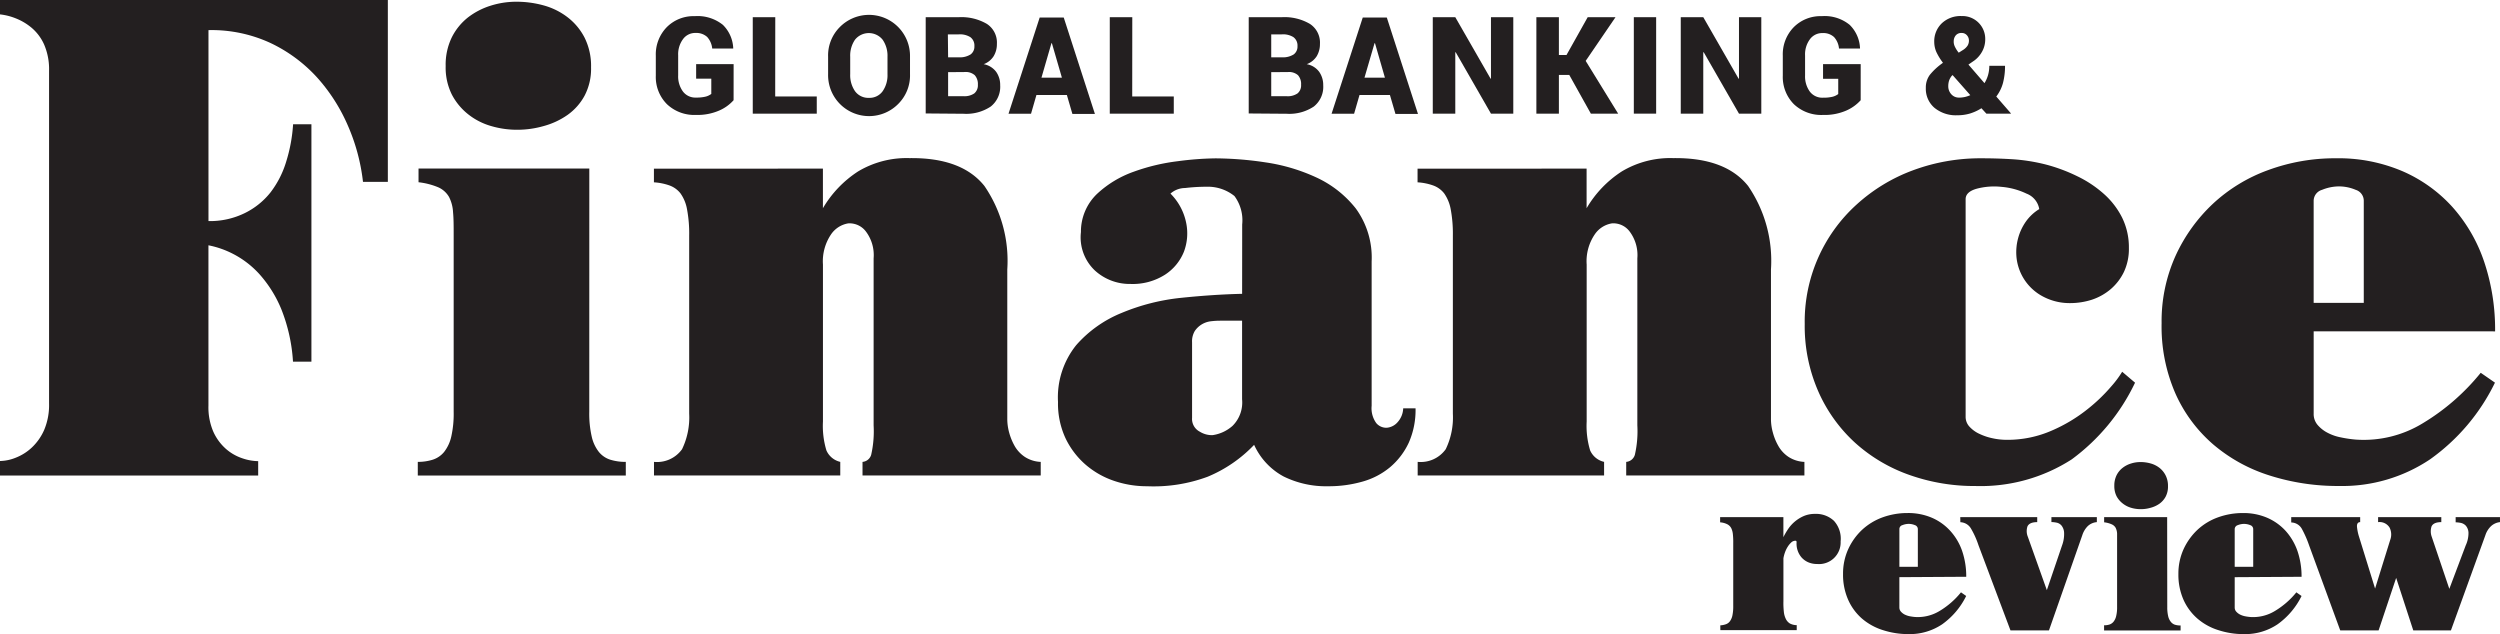 <svg xmlns="http://www.w3.org/2000/svg" width="144.356" height="36.617" viewBox="0 0 144.356 36.617"><path d="M114.122,56.083a5.951,5.951,0,0,0,.144,1.447,2.2,2.2,0,0,0,.412.877,1.389,1.389,0,0,0,.66.447,2.944,2.944,0,0,0,.893.125v.787H104.22v-.787a2.819,2.819,0,0,0,.859-.125,1.4,1.4,0,0,0,.66-.447,2.227,2.227,0,0,0,.412-.877,5.969,5.969,0,0,0,.141-1.447V45.9c0-.523,0-.965-.035-1.322a2.181,2.181,0,0,0-.231-.893,1.347,1.347,0,0,0-.606-.553,4.139,4.139,0,0,0-1.157-.3V42.04h9.861Z" transform="translate(-80.096 -32.309)" fill="#231f20"/><path d="M115.237.43a5.87,5.87,0,0,1,1.59.213,4.007,4.007,0,0,1,1.375.681,3.5,3.5,0,0,1,.984,1.178,3.641,3.641,0,0,1,.375,1.713,3.349,3.349,0,0,1-.375,1.643,3.273,3.273,0,0,1-.984,1.109,4.4,4.4,0,0,1-1.375.641,5.518,5.518,0,0,1-1.518.215,5.28,5.28,0,0,1-1.518-.215,3.828,3.828,0,0,1-1.322-.676,3.546,3.546,0,0,1-.947-1.143,3.5,3.5,0,0,1-.356-1.643,3.611,3.611,0,0,1,.356-1.664,3.417,3.417,0,0,1,.926-1.141,4.183,4.183,0,0,1,1.3-.678A4.889,4.889,0,0,1,115.234.43" transform="translate(-85.432 -0.33)" fill="#231f20"/><path d="M172.879,40.037v2.287a6.368,6.368,0,0,1,2.035-2.127,5.458,5.458,0,0,1,2.967-.766q3.009-.037,4.322,1.606a7.637,7.637,0,0,1,1.322,4.824v8.68a3.046,3.046,0,0,0,.107.734,3.4,3.4,0,0,0,.322.785,1.884,1.884,0,0,0,.59.627,1.824,1.824,0,0,0,.912.285v.785H175.166v-.785a.572.572,0,0,0,.5-.41,6.144,6.144,0,0,0,.141-1.7V45.218a2.265,2.265,0,0,0-.463-1.572,1.183,1.183,0,0,0-1-.447,1.491,1.491,0,0,0-1,.643,2.77,2.77,0,0,0-.463,1.734v9.071a4.88,4.88,0,0,0,.2,1.662,1.157,1.157,0,0,0,.8.662v.785H163.125v-.785a1.775,1.775,0,0,0,1.62-.731,4.219,4.219,0,0,0,.412-2.055V43.9a7.527,7.527,0,0,0-.125-1.518,2.256,2.256,0,0,0-.375-.912,1.414,1.414,0,0,0-.643-.463,3.287,3.287,0,0,0-.893-.178v-.787Z" transform="translate(-125.362 -30.301)" fill="#231f20"/><path d="M273.237,48.859a4.437,4.437,0,0,0-.537.035,1.3,1.3,0,0,0-.912.556,1.158,1.158,0,0,0-.16.657v4.361a.829.829,0,0,0,.447.8,1.324,1.324,0,0,0,.731.2,2.206,2.206,0,0,0,1.157-.535,1.9,1.9,0,0,0,.553-1.537V48.859Zm1.285-5.555a2.355,2.355,0,0,0-.447-1.643,2.45,2.45,0,0,0-1.62-.537,10.583,10.583,0,0,0-1.231.074,1.287,1.287,0,0,0-.843.322,3.3,3.3,0,0,1,.9,1.66,3.009,3.009,0,0,1-.125,1.7,2.84,2.84,0,0,1-1.09,1.322,3.472,3.472,0,0,1-2,.535,2.977,2.977,0,0,1-2.055-.782,2.635,2.635,0,0,1-.8-2.215,3.009,3.009,0,0,1,.926-2.2,6.086,6.086,0,0,1,2.125-1.285,11.514,11.514,0,0,1,2.546-.606,18.055,18.055,0,0,1,2.162-.164,19.88,19.88,0,0,1,2.893.231,10.613,10.613,0,0,1,2.949.875,6.205,6.205,0,0,1,2.273,1.792,4.814,4.814,0,0,1,.912,3.055v8.333a1.464,1.464,0,0,0,.266,1,.755.755,0,0,0,.609.269.926.926,0,0,0,.625-.322,1.255,1.255,0,0,0,.322-.8h.713a4.653,4.653,0,0,1-.391,1.984,4.134,4.134,0,0,1-1.072,1.41,4.29,4.29,0,0,1-1.609.84,7.06,7.06,0,0,1-1.965.266,5.532,5.532,0,0,1-2.59-.569,3.9,3.9,0,0,1-1.694-1.822,7.847,7.847,0,0,1-2.68,1.84,8.948,8.948,0,0,1-3.5.551,5.833,5.833,0,0,1-1.93-.319,4.917,4.917,0,0,1-1.643-.947,4.7,4.7,0,0,1-1.143-1.518,4.752,4.752,0,0,1-.428-2.083,4.813,4.813,0,0,1,1.056-3.287,6.977,6.977,0,0,1,2.623-1.856A12.12,12.12,0,0,1,271,47.538q1.875-.194,3.518-.231Z" transform="translate(-202.795 -30.341)" fill="#231f20"/><path d="M363.381,40.037v2.287a6.352,6.352,0,0,1,2.037-2.127,5.445,5.445,0,0,1,2.965-.766q3.009-.037,4.322,1.606a7.637,7.637,0,0,1,1.322,4.824v8.68a2.948,2.948,0,0,0,.109.734,3.2,3.2,0,0,0,.322.785,1.852,1.852,0,0,0,.588.627,1.831,1.831,0,0,0,.912.285v.785H365.668v-.785a.572.572,0,0,0,.5-.41,6.113,6.113,0,0,0,.143-1.7V45.217a2.265,2.265,0,0,0-.463-1.572,1.178,1.178,0,0,0-1-.447,1.486,1.486,0,0,0-1,.643,2.755,2.755,0,0,0-.463,1.734v9.071a4.879,4.879,0,0,0,.2,1.662,1.157,1.157,0,0,0,.806.662v.785H353.627v-.785a1.775,1.775,0,0,0,1.62-.731,4.219,4.219,0,0,0,.412-2.055V43.9a7.7,7.7,0,0,0-.125-1.518,2.314,2.314,0,0,0-.375-.912,1.408,1.408,0,0,0-.646-.463,3.268,3.268,0,0,0-.893-.178v-.787Z" transform="translate(-271.767 -30.301)" fill="#231f20"/><path d="M469.27,52.437a11.768,11.768,0,0,1-3.66,4.43,9.723,9.723,0,0,1-5.555,1.537,11.22,11.22,0,0,1-3.824-.643,9.241,9.241,0,0,1-3.123-1.852,8.8,8.8,0,0,1-2.127-2.965,9.412,9.412,0,0,1-.785-3.893,9.113,9.113,0,0,1,3.009-6.912,9.953,9.953,0,0,1,3.241-1.965,11.18,11.18,0,0,1,3.965-.694c.551,0,1.132.016,1.752.053a10.579,10.579,0,0,1,1.928.3,9.653,9.653,0,0,1,1.838.681,6.6,6.6,0,0,1,1.535,1.018A4.578,4.578,0,0,1,468.52,42.9a3.873,3.873,0,0,1,.394,1.75,3.135,3.135,0,0,1-.285,1.389,3.067,3.067,0,0,1-.768,1,3.264,3.264,0,0,1-1.09.609,4.1,4.1,0,0,1-1.25.194,3.28,3.28,0,0,1-1.715-.463,2.882,2.882,0,0,1-1.389-2.268,3.1,3.1,0,0,1,.106-1.035,3.041,3.041,0,0,1,.447-.947,2.613,2.613,0,0,1,.768-.715,1.157,1.157,0,0,0-.734-.893,4.12,4.12,0,0,0-1.444-.391,3.935,3.935,0,0,0-1.43.106c-.428.12-.643.322-.643.606V54.414a.826.826,0,0,0,.231.572,1.782,1.782,0,0,0,.574.41,3.337,3.337,0,0,0,.748.25,3.753,3.753,0,0,0,.806.09,6.361,6.361,0,0,0,2.625-.537,9.028,9.028,0,0,0,2.053-1.231,9.793,9.793,0,0,0,1.377-1.322,5.84,5.84,0,0,0,.625-.84Z" transform="translate(-345.987 -30.34)" fill="#231f20"/><path d="M550.888,47.833v-5.9a.66.66,0,0,0-.463-.625,2.482,2.482,0,0,0-.965-.2,2.618,2.618,0,0,0-.984.2.664.664,0,0,0-.482.625v5.9Zm-2.893,1.643v4.752a.968.968,0,0,0,.232.66,1.9,1.9,0,0,0,.572.447,2.736,2.736,0,0,0,.768.266,6.862,6.862,0,0,0,.859.127,6.534,6.534,0,0,0,3.875-.947,12.732,12.732,0,0,0,3.34-2.91l.822.569a11.688,11.688,0,0,1-3.75,4.43,9.1,9.1,0,0,1-5.252,1.537,12.976,12.976,0,0,1-4.021-.609,9.315,9.315,0,0,1-3.241-1.787,8.384,8.384,0,0,1-2.18-2.928,9.656,9.656,0,0,1-.805-4.074,9.185,9.185,0,0,1,.805-3.891,9.565,9.565,0,0,1,2.16-3.009,9.356,9.356,0,0,1,3.2-1.947,11.18,11.18,0,0,1,3.91-.678,9.413,9.413,0,0,1,3.842.75,8.376,8.376,0,0,1,2.893,2.083,9.114,9.114,0,0,1,1.822,3.162,12.254,12.254,0,0,1,.625,4Z" transform="translate(-414.398 -30.345)" fill="#231f20"/><path d="M429.109,134.622a1.1,1.1,0,0,0,.331-.067.482.482,0,0,0,.231-.178.873.873,0,0,0,.139-.333,2.545,2.545,0,0,0,.046-.544v-3.616a4.23,4.23,0,0,0-.019-.507,1.039,1.039,0,0,0-.093-.361.537.537,0,0,0-.231-.231,1.1,1.1,0,0,0-.414-.111v-.3h3.653v1.157a3.921,3.921,0,0,1,.3-.509,2.1,2.1,0,0,1,.91-.725,1.641,1.641,0,0,1,.618-.111,1.507,1.507,0,0,1,1.09.4,1.533,1.533,0,0,1,.387,1.194,1.248,1.248,0,0,1-1.356,1.3,1.28,1.28,0,0,1-.514-.1,1.127,1.127,0,0,1-.377-.269,1.192,1.192,0,0,1-.231-.4,1.208,1.208,0,0,1-.065-.481c0-.062-.014-.093-.067-.093a.35.35,0,0,0-.243.1,1.192,1.192,0,0,0-.2.243,1.607,1.607,0,0,0-.16.329,1.939,1.939,0,0,0-.09.343v2.479a4.535,4.535,0,0,0,.023.593,1.213,1.213,0,0,0,.113.421.637.637,0,0,0,.232.266.868.868,0,0,0,.4.1v.289h-4.41Z" transform="translate(-329.775 -98.513)" fill="#231f20"/><path d="M464.092,131.082v-2.174a.243.243,0,0,0-.171-.231.942.942,0,0,0-.356-.072.983.983,0,0,0-.361.072.232.232,0,0,0-.178.231v2.174Zm-1.067.6v1.755a.354.354,0,0,0,.086.231.761.761,0,0,0,.211.167,1.228,1.228,0,0,0,.282.1,3,3,0,0,0,.317.046,2.424,2.424,0,0,0,1.431-.35,4.659,4.659,0,0,0,1.231-1.074l.3.211a4.37,4.37,0,0,1-1.389,1.637,3.37,3.37,0,0,1-1.937.565,4.764,4.764,0,0,1-1.484-.231,3.43,3.43,0,0,1-1.2-.66,3.1,3.1,0,0,1-.8-1.081,3.571,3.571,0,0,1-.3-1.5,3.4,3.4,0,0,1,.3-1.435,3.552,3.552,0,0,1,.8-1.116,3.514,3.514,0,0,1,1.18-.718,4.211,4.211,0,0,1,1.444-.25,3.472,3.472,0,0,1,1.419.278,3.088,3.088,0,0,1,1.065.771,3.348,3.348,0,0,1,.674,1.157,4.529,4.529,0,0,1,.231,1.474Z" transform="translate(-353.351 -98.355)" fill="#231f20"/><path d="M489,129h4.444v.289c-.317,0-.5.095-.567.257a.868.868,0,0,0,.025.588L494,133.217l.884-2.6a1.851,1.851,0,0,0,.111-.736.711.711,0,0,0-.153-.4.5.5,0,0,0-.289-.164,1.643,1.643,0,0,0-.289-.032V129h2.623v.289a.859.859,0,0,0-.539.245,1.316,1.316,0,0,0-.3.507l-1.926,5.5H491.9l-1.852-4.93a4.892,4.892,0,0,0-.435-.961.736.736,0,0,0-.607-.356Z" transform="translate(-375.81 -99.14)" fill="#231f20"/><path d="M526.975,115.26a2.169,2.169,0,0,1,.588.079,1.464,1.464,0,0,1,.507.25,1.292,1.292,0,0,1,.361.437,1.331,1.331,0,0,1,.139.63,1.246,1.246,0,0,1-.139.609,1.2,1.2,0,0,1-.361.405,1.575,1.575,0,0,1-.507.231,1.971,1.971,0,0,1-.56.079,1.9,1.9,0,0,1-.562-.079,1.406,1.406,0,0,1-.486-.25,1.309,1.309,0,0,1-.352-.414,1.289,1.289,0,0,1-.132-.606,1.333,1.333,0,0,1,.132-.613,1.234,1.234,0,0,1,.345-.421,1.477,1.477,0,0,1,.479-.25,1.771,1.771,0,0,1,.546-.086m1.555,8.37a2.224,2.224,0,0,0,.053.532.8.8,0,0,0,.153.324.507.507,0,0,0,.231.164,1.056,1.056,0,0,0,.333.046v.289H524.88v-.3a.991.991,0,0,0,.317-.046.514.514,0,0,0,.231-.164.8.8,0,0,0,.15-.324,2.114,2.114,0,0,0,.053-.532v-4.236a.828.828,0,0,0-.086-.331.481.481,0,0,0-.231-.2,1.428,1.428,0,0,0-.431-.113v-.3h3.639Z" transform="translate(-403.385 -88.58)" fill="#231f20"/><path d="M547.744,131.082v-2.174a.243.243,0,0,0-.171-.231.963.963,0,0,0-.359-.072.993.993,0,0,0-.361.072.243.243,0,0,0-.178.231v2.174Zm-1.069.6v1.755a.354.354,0,0,0,.086.231.774.774,0,0,0,.213.167,1.156,1.156,0,0,0,.282.1,2.82,2.82,0,0,0,.317.046,2.419,2.419,0,0,0,1.428-.35,4.706,4.706,0,0,0,1.234-1.074l.3.211a4.369,4.369,0,0,1-1.389,1.637,3.366,3.366,0,0,1-1.937.565,4.723,4.723,0,0,1-1.479-.231,3.4,3.4,0,0,1-1.2-.66,3.139,3.139,0,0,1-.806-1.081,3.571,3.571,0,0,1-.3-1.5,3.4,3.4,0,0,1,.3-1.435,3.6,3.6,0,0,1,.8-1.116,3.446,3.446,0,0,1,1.181-.718,4.187,4.187,0,0,1,1.442-.25,3.453,3.453,0,0,1,1.417.278,3.107,3.107,0,0,1,1.069.771,3.416,3.416,0,0,1,.671,1.157,4.532,4.532,0,0,1,.232,1.474Z" transform="translate(-417.638 -98.354)" fill="#231f20"/><path d="M580.219,129v.289c-.317,0-.5.095-.567.257a.926.926,0,0,0,.014.588l1.016,3.009.949-2.516a1.687,1.687,0,0,0,.157-.731.657.657,0,0,0-.153-.4.554.554,0,0,0-.294-.164,1.714,1.714,0,0,0-.294-.032V129h2.56v.289a.9.9,0,0,0-.53.245,1.256,1.256,0,0,0-.312.507l-1.991,5.5H578.6l-.988-3.032-1.014,3.032h-2.215l-1.8-4.916a6.118,6.118,0,0,0-.421-.956.72.72,0,0,0-.609-.361V129h3.981v.289c-.132,0-.192.095-.185.257a2.758,2.758,0,0,0,.12.588l.926,2.991.873-2.808a.891.891,0,0,0-.035-.711.678.678,0,0,0-.664-.317V129Z" transform="translate(-439.252 -99.14)" fill="#231f20"/><path d="M168.085,8.871a2.375,2.375,0,0,1-.822.593,3.137,3.137,0,0,1-1.352.257,2.294,2.294,0,0,1-1.671-.618,2.217,2.217,0,0,1-.646-1.648V6.3a2.248,2.248,0,0,1,.63-1.643,2.174,2.174,0,0,1,1.62-.639,2.329,2.329,0,0,1,1.62.5,2,2,0,0,1,.6,1.349v.021h-1.213a1.157,1.157,0,0,0-.292-.669.926.926,0,0,0-.671-.231.866.866,0,0,0-.725.359,1.463,1.463,0,0,0-.278.926V7.439a1.475,1.475,0,0,0,.273.926.894.894,0,0,0,.762.354,2.183,2.183,0,0,0,.556-.056.907.907,0,0,0,.322-.155v-.88h-.875v-.84h2.164Z" transform="translate(-125.726 -3.085)" fill="#231f20"/><path d="M189.076,8.874h2.4v.993H187.78V4.3h1.3Z" transform="translate(-144.314 -3.305)" fill="#231f20"/><path d="M209.993,6.115a1.62,1.62,0,0,0-.282-.979,1.023,1.023,0,0,0-1.593,0,1.62,1.62,0,0,0-.278.981V7.127a1.62,1.62,0,0,0,.28.986.944.944,0,0,0,.808.382.926.926,0,0,0,.785-.382,1.62,1.62,0,0,0,.28-.986Zm1.3,1.009a2.315,2.315,0,0,1-.653,1.694,2.366,2.366,0,0,1-4.076-1.694v-1a2.315,2.315,0,0,1,.653-1.692,2.368,2.368,0,0,1,4.076,1.692Z" transform="translate(-158.747 -2.845)" fill="#231f20"/><path d="M232.214,7.449V8.837h.893a1,1,0,0,0,.618-.162.606.606,0,0,0,.208-.5.764.764,0,0,0-.181-.551.78.78,0,0,0-.574-.183Zm0-.856h.643a1.157,1.157,0,0,0,.66-.171.56.56,0,0,0,.215-.477.6.6,0,0,0-.231-.516,1.127,1.127,0,0,0-.678-.162H232.2ZM230.92,9.833V4.275h1.912a2.914,2.914,0,0,1,1.62.387,1.285,1.285,0,0,1,.579,1.157,1.335,1.335,0,0,1-.187.706,1.157,1.157,0,0,1-.576.463,1.157,1.157,0,0,1,.722.444,1.308,1.308,0,0,1,.231.771,1.451,1.451,0,0,1-.546,1.231,2.547,2.547,0,0,1-1.567.417Z" transform="translate(-177.468 -3.282)" fill="#231f20"/><path d="M253.49,7.829h1.181l-.579-1.993h-.025Zm1.468,1H253.2l-.312,1.081h-1.3l1.8-5.555h1.389l1.8,5.567h-1.3Z" transform="translate(-193.354 -3.343)" fill="#231f20"/><path d="M278.136,8.874h2.4v.993H276.84V4.3h1.3Z" transform="translate(-212.759 -3.305)" fill="#231f20"/><path d="M312.8,7.448V8.837h.9a1,1,0,0,0,.618-.162.6.6,0,0,0,.206-.5.761.761,0,0,0-.178-.551.78.78,0,0,0-.574-.183Zm0-.856h.641a1.157,1.157,0,0,0,.66-.171.56.56,0,0,0,.215-.477.6.6,0,0,0-.231-.516,1.123,1.123,0,0,0-.678-.162H312.8Zm-1.3,3.241V4.274h1.912a2.9,2.9,0,0,1,1.62.387,1.287,1.287,0,0,1,.581,1.157,1.357,1.357,0,0,1-.185.706,1.158,1.158,0,0,1-.579.463,1.141,1.141,0,0,1,.722.444,1.322,1.322,0,0,1,.231.771,1.449,1.449,0,0,1-.544,1.231,2.55,2.55,0,0,1-1.567.417Z" transform="translate(-239.396 -3.281)" fill="#231f20"/><path d="M334.07,7.829h1.181l-.574-1.993h-.025Zm1.47,1h-1.757l-.312,1.081h-1.3l1.8-5.555h1.389l1.8,5.567h-1.3Z" transform="translate(-255.282 -3.343)" fill="#231f20"/><path d="M362.076,9.859h-1.289l-2.037-3.548-.023.007V9.859h-1.3V4.29h1.3l2.037,3.548.023,0V4.29h1.289Z" transform="translate(-274.695 -3.297)" fill="#231f20"/><path d="M385.183,7.633h-.6V9.867h-1.3V4.3h1.3V6.48h.44l1.222-2.18h1.606L386.13,6.821l1.875,3.046h-1.576Z" transform="translate(-294.569 -3.305)" fill="#231f20"/><rect width="1.289" height="5.569" transform="translate(94.341 0.993)" fill="#231f20"/><path d="M423.938,9.859h-1.289l-2.037-3.548-.025.007V9.859h-1.3V4.29h1.3l2.037,3.548.025,0V4.29h1.289Z" transform="translate(-322.236 -3.297)" fill="#231f20"/><path d="M449.222,8.872a2.421,2.421,0,0,1-.822.593,3.148,3.148,0,0,1-1.354.257,2.3,2.3,0,0,1-1.678-.618,2.225,2.225,0,0,1-.643-1.648V6.3a2.238,2.238,0,0,1,.63-1.643,2.176,2.176,0,0,1,1.62-.639,2.282,2.282,0,0,1,1.609.5,2,2,0,0,1,.6,1.349v.021H447.97a1.134,1.134,0,0,0-.285-.662.907.907,0,0,0-.669-.231.873.873,0,0,0-.727.359,1.462,1.462,0,0,0-.278.926V7.446a1.49,1.49,0,0,0,.273.926.9.9,0,0,0,.762.354,2.2,2.2,0,0,0,.558-.056.907.907,0,0,0,.322-.155v-.88h-.877V6.788h2.174Z" transform="translate(-341.782 -3.085)" fill="#231f20"/><path d="M482.023,5.471a.676.676,0,0,0,.072.3,1.648,1.648,0,0,0,.218.34l.231-.146a.859.859,0,0,0,.287-.271.563.563,0,0,0,.072-.287.449.449,0,0,0-.116-.3.386.386,0,0,0-.308-.134.414.414,0,0,0-.338.141.526.526,0,0,0-.116.352m.3,3.241a1.807,1.807,0,0,0,.331-.035,1.59,1.59,0,0,0,.326-.109l-1.021-1.157-.035.025a.9.9,0,0,0-.167.287.99.99,0,0,0-.049.317.671.671,0,0,0,.178.479.569.569,0,0,0,.435.19M481.4,6.689a3.437,3.437,0,0,1-.375-.611A1.47,1.47,0,0,1,480.9,5.5a1.438,1.438,0,0,1,.433-1.083,1.572,1.572,0,0,1,1.143-.421,1.317,1.317,0,0,1,1.368,1.34,1.446,1.446,0,0,1-.171.694,1.6,1.6,0,0,1-.463.537l-.336.231L483.8,7.87a1.823,1.823,0,0,0,.206-.463,1.983,1.983,0,0,0,.074-.539h.907a3.907,3.907,0,0,1-.118.993,2.262,2.262,0,0,1-.387.782l.843.97v.021h-1.412l-.289-.315a2.7,2.7,0,0,1-.664.306,2.562,2.562,0,0,1-.729.1,1.944,1.944,0,0,1-1.326-.437,1.442,1.442,0,0,1-.491-1.139,1.222,1.222,0,0,1,.231-.757,3.637,3.637,0,0,1,.727-.674Z" transform="translate(-369.212 -3.069)" fill="#231f20"/><path d="M22.395,0V10.5H20.96a11.256,11.256,0,0,0-.87-3.241A10.169,10.169,0,0,0,18.3,4.463a8.636,8.636,0,0,0-2.683-1.981,8.1,8.1,0,0,0-3.579-.743V12.766a4.572,4.572,0,0,0,2.1-.463,4.324,4.324,0,0,0,1.481-1.192,5.525,5.525,0,0,0,.905-1.773,9.152,9.152,0,0,0,.4-2.162h1.058V20.883H16.918a9.754,9.754,0,0,0-.678-3.039,7.039,7.039,0,0,0-1.248-2,5.384,5.384,0,0,0-1.509-1.171,5.324,5.324,0,0,0-1.447-.509V23.42a3.569,3.569,0,0,0,.282,1.509,2.933,2.933,0,0,0,.72.984,2.75,2.75,0,0,0,.944.546,2.926,2.926,0,0,0,.926.169v.831H0v-.84a2.521,2.521,0,0,0,.907-.19,2.882,2.882,0,0,0,.926-.583,3.093,3.093,0,0,0,.718-1.021A3.7,3.7,0,0,0,2.833,23.3V4.085a3.588,3.588,0,0,0-.287-1.518,2.72,2.72,0,0,0-.718-.961A3.333,3.333,0,0,0,.9,1.056,3.456,3.456,0,0,0,0,.831V0Z" fill="#231f20"/></svg>
